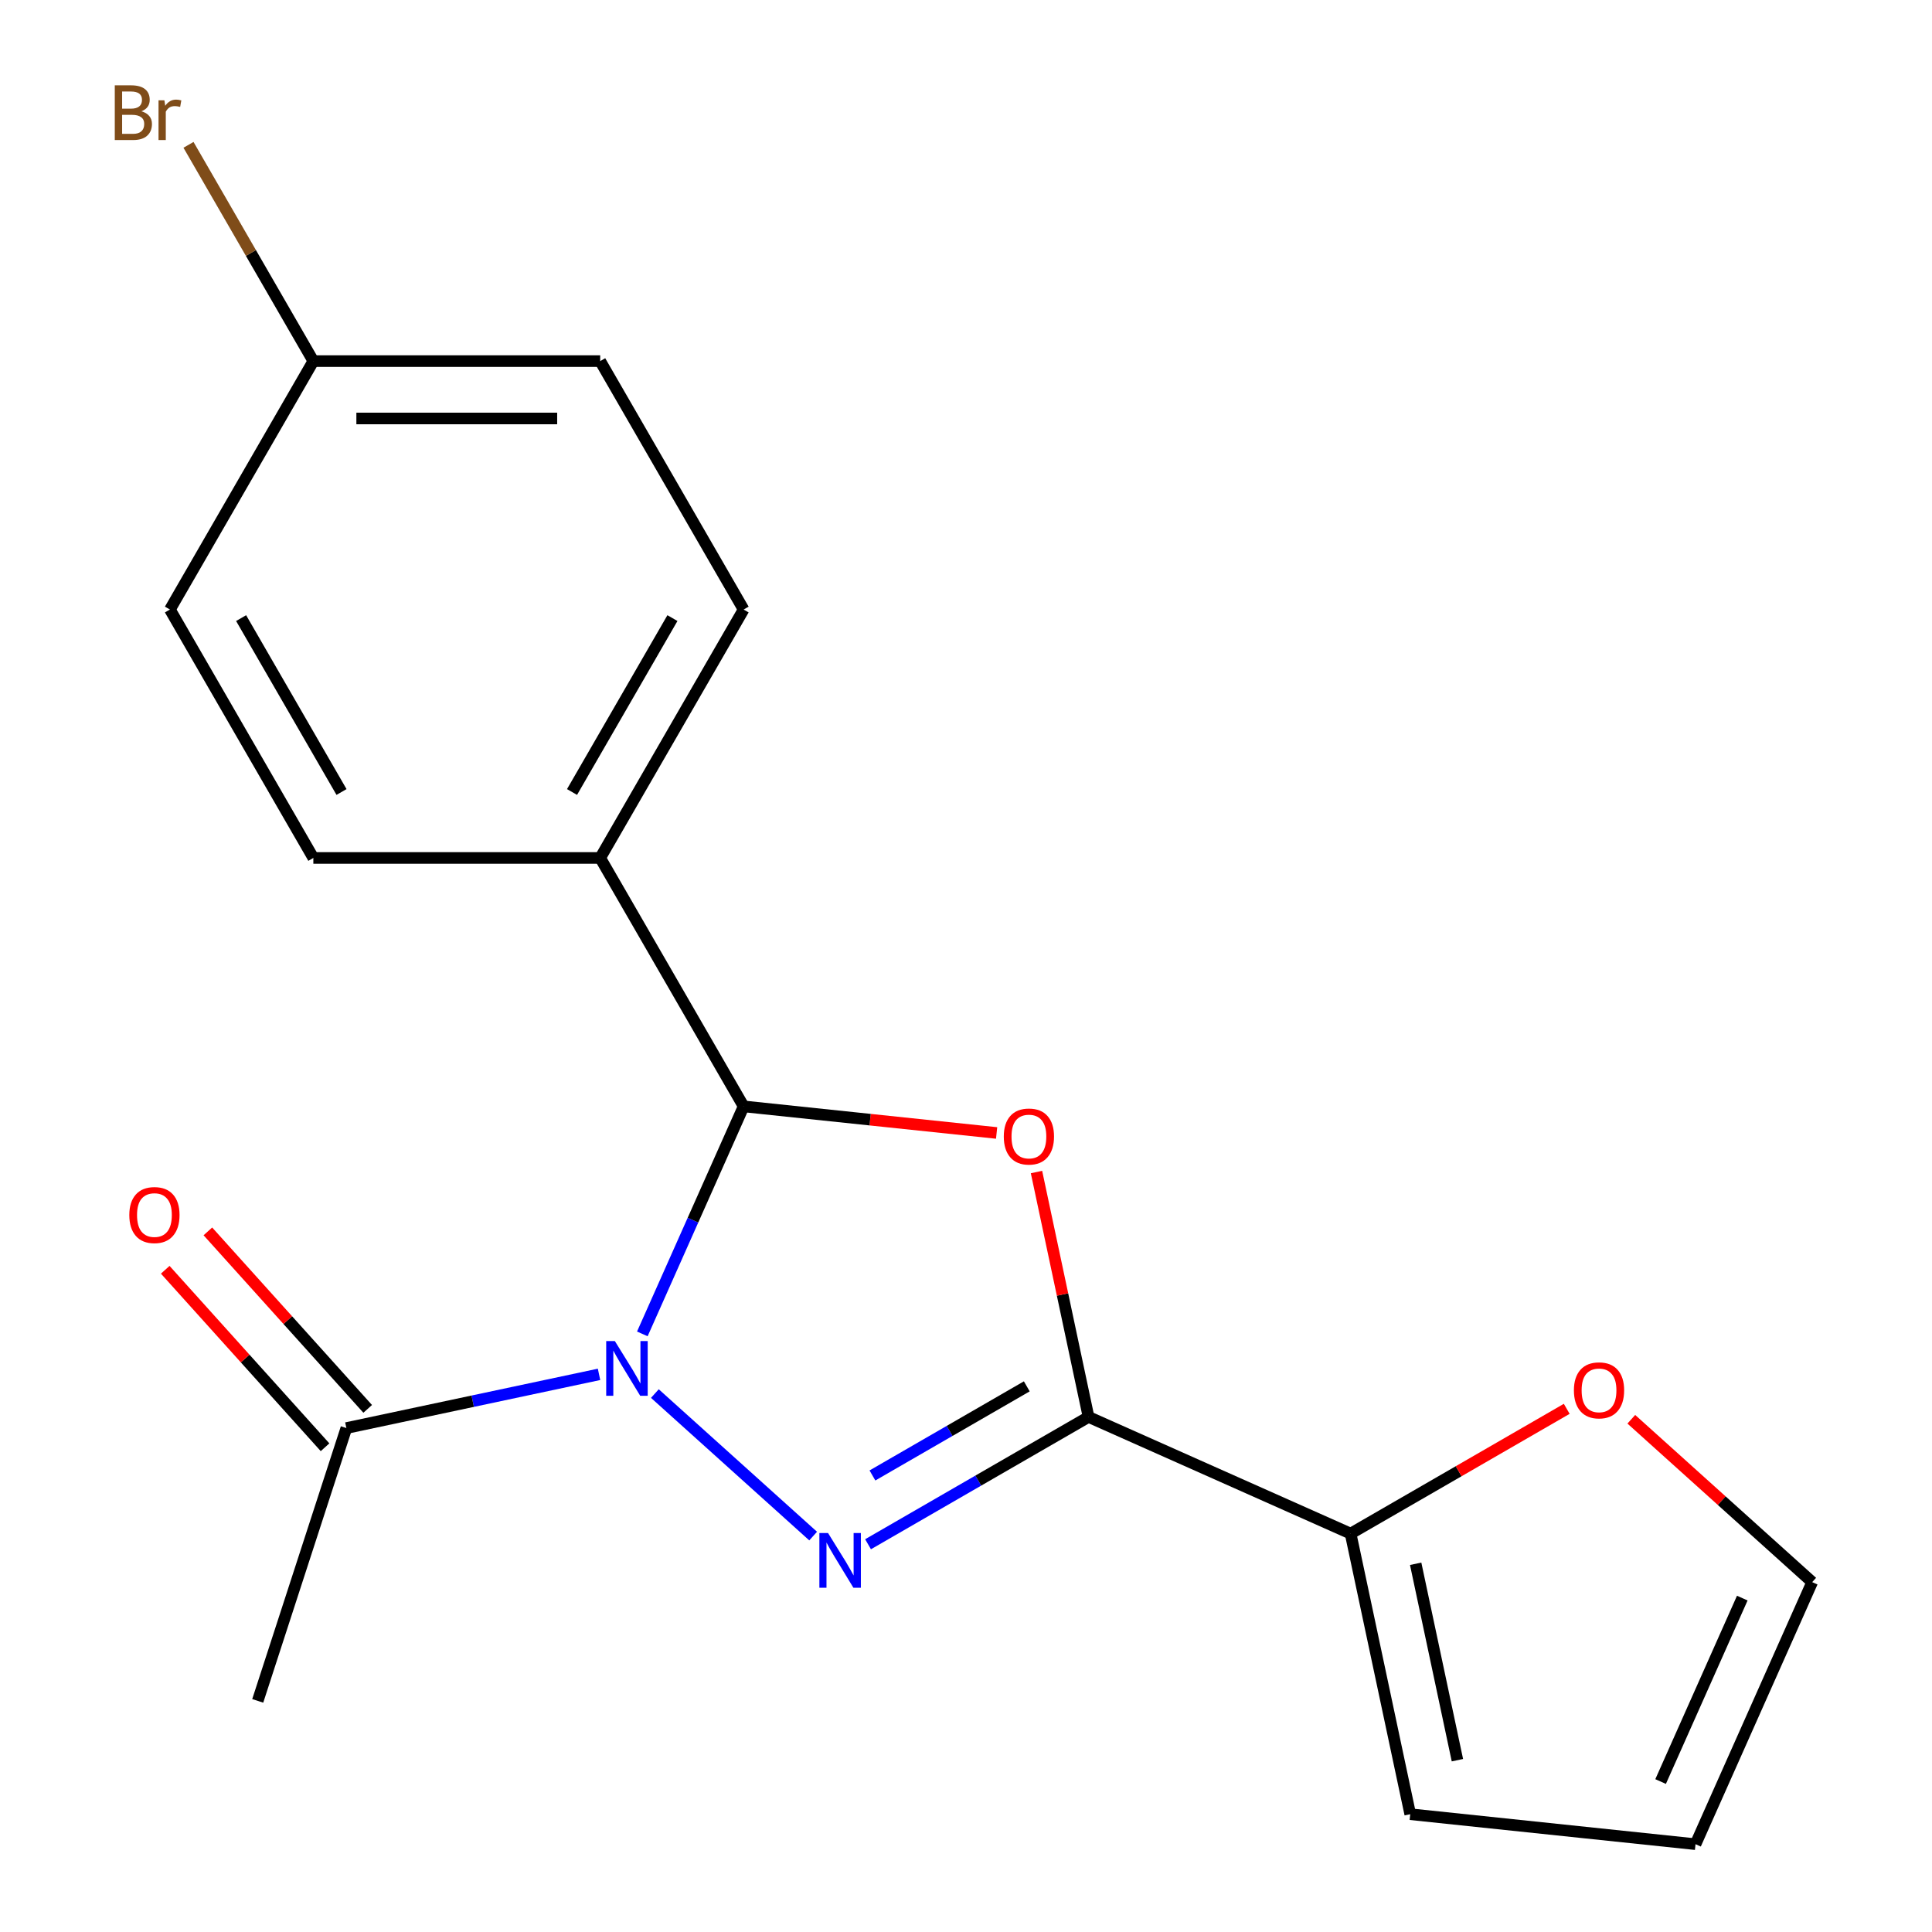 <?xml version='1.0' encoding='iso-8859-1'?>
<svg version='1.1' baseProfile='full'
              xmlns='http://www.w3.org/2000/svg'
                      xmlns:rdkit='http://www.rdkit.org/xml'
                      xmlns:xlink='http://www.w3.org/1999/xlink'
                  xml:space='preserve'
width='1000px' height='1000px' viewBox='0 0 1000 1000'>
<!-- END OF HEADER -->
<rect style='opacity:1.0;fill:#FFFFFF;stroke:none' width='1000' height='1000' x='0' y='0'> </rect>
<path class='bond-0' d='M 338.962,721.306 L 420.882,795.068' style='fill:none;fill-rule:evenodd;stroke:#0000FF;stroke-width:6px;stroke-linecap:butt;stroke-linejoin:miter;stroke-opacity:1' />
<path class='bond-3' d='M 332.467,690.422 L 358.683,631.539' style='fill:none;fill-rule:evenodd;stroke:#0000FF;stroke-width:6px;stroke-linecap:butt;stroke-linejoin:miter;stroke-opacity:1' />
<path class='bond-3' d='M 358.683,631.539 L 384.9,572.656' style='fill:none;fill-rule:evenodd;stroke:#000000;stroke-width:6px;stroke-linecap:butt;stroke-linejoin:miter;stroke-opacity:1' />
<path class='bond-5' d='M 310.058,711.366 L 244.669,725.265' style='fill:none;fill-rule:evenodd;stroke:#0000FF;stroke-width:6px;stroke-linecap:butt;stroke-linejoin:miter;stroke-opacity:1' />
<path class='bond-5' d='M 244.669,725.265 L 179.28,739.164' style='fill:none;fill-rule:evenodd;stroke:#000000;stroke-width:6px;stroke-linecap:butt;stroke-linejoin:miter;stroke-opacity:1' />
<path class='bond-1' d='M 449.3,799.299 L 506.365,766.352' style='fill:none;fill-rule:evenodd;stroke:#0000FF;stroke-width:6px;stroke-linecap:butt;stroke-linejoin:miter;stroke-opacity:1' />
<path class='bond-1' d='M 506.365,766.352 L 563.431,733.406' style='fill:none;fill-rule:evenodd;stroke:#000000;stroke-width:6px;stroke-linecap:butt;stroke-linejoin:miter;stroke-opacity:1' />
<path class='bond-1' d='M 451.572,763.698 L 491.518,740.636' style='fill:none;fill-rule:evenodd;stroke:#0000FF;stroke-width:6px;stroke-linecap:butt;stroke-linejoin:miter;stroke-opacity:1' />
<path class='bond-1' d='M 491.518,740.636 L 531.463,717.573' style='fill:none;fill-rule:evenodd;stroke:#000000;stroke-width:6px;stroke-linecap:butt;stroke-linejoin:miter;stroke-opacity:1' />
<path class='bond-4' d='M 563.431,733.406 L 699.069,793.796' style='fill:none;fill-rule:evenodd;stroke:#000000;stroke-width:6px;stroke-linecap:butt;stroke-linejoin:miter;stroke-opacity:1' />
<path class='bond-19' d='M 563.431,733.406 L 549.959,670.026' style='fill:none;fill-rule:evenodd;stroke:#000000;stroke-width:6px;stroke-linecap:butt;stroke-linejoin:miter;stroke-opacity:1' />
<path class='bond-19' d='M 549.959,670.026 L 536.487,606.647' style='fill:none;fill-rule:evenodd;stroke:#FF0000;stroke-width:6px;stroke-linecap:butt;stroke-linejoin:miter;stroke-opacity:1' />
<path class='bond-2' d='M 515.849,586.419 L 450.374,579.537' style='fill:none;fill-rule:evenodd;stroke:#FF0000;stroke-width:6px;stroke-linecap:butt;stroke-linejoin:miter;stroke-opacity:1' />
<path class='bond-2' d='M 450.374,579.537 L 384.9,572.656' style='fill:none;fill-rule:evenodd;stroke:#000000;stroke-width:6px;stroke-linecap:butt;stroke-linejoin:miter;stroke-opacity:1' />
<path class='bond-6' d='M 384.9,572.656 L 310.662,444.073' style='fill:none;fill-rule:evenodd;stroke:#000000;stroke-width:6px;stroke-linecap:butt;stroke-linejoin:miter;stroke-opacity:1' />
<path class='bond-7' d='M 699.069,793.796 L 755.004,761.501' style='fill:none;fill-rule:evenodd;stroke:#000000;stroke-width:6px;stroke-linecap:butt;stroke-linejoin:miter;stroke-opacity:1' />
<path class='bond-7' d='M 755.004,761.501 L 810.94,729.207' style='fill:none;fill-rule:evenodd;stroke:#FF0000;stroke-width:6px;stroke-linecap:butt;stroke-linejoin:miter;stroke-opacity:1' />
<path class='bond-8' d='M 699.069,793.796 L 729.938,939.026' style='fill:none;fill-rule:evenodd;stroke:#000000;stroke-width:6px;stroke-linecap:butt;stroke-linejoin:miter;stroke-opacity:1' />
<path class='bond-8' d='M 732.745,809.406 L 754.354,911.067' style='fill:none;fill-rule:evenodd;stroke:#000000;stroke-width:6px;stroke-linecap:butt;stroke-linejoin:miter;stroke-opacity:1' />
<path class='bond-9' d='M 190.313,729.229 L 148.955,683.296' style='fill:none;fill-rule:evenodd;stroke:#000000;stroke-width:6px;stroke-linecap:butt;stroke-linejoin:miter;stroke-opacity:1' />
<path class='bond-9' d='M 148.955,683.296 L 107.597,637.362' style='fill:none;fill-rule:evenodd;stroke:#FF0000;stroke-width:6px;stroke-linecap:butt;stroke-linejoin:miter;stroke-opacity:1' />
<path class='bond-9' d='M 168.246,749.098 L 126.888,703.165' style='fill:none;fill-rule:evenodd;stroke:#000000;stroke-width:6px;stroke-linecap:butt;stroke-linejoin:miter;stroke-opacity:1' />
<path class='bond-9' d='M 126.888,703.165 L 85.529,657.232' style='fill:none;fill-rule:evenodd;stroke:#FF0000;stroke-width:6px;stroke-linecap:butt;stroke-linejoin:miter;stroke-opacity:1' />
<path class='bond-18' d='M 179.28,739.164 L 133.399,880.371' style='fill:none;fill-rule:evenodd;stroke:#000000;stroke-width:6px;stroke-linecap:butt;stroke-linejoin:miter;stroke-opacity:1' />
<path class='bond-12' d='M 310.662,444.073 L 384.9,315.49' style='fill:none;fill-rule:evenodd;stroke:#000000;stroke-width:6px;stroke-linecap:butt;stroke-linejoin:miter;stroke-opacity:1' />
<path class='bond-12' d='M 296.082,409.938 L 348.048,319.93' style='fill:none;fill-rule:evenodd;stroke:#000000;stroke-width:6px;stroke-linecap:butt;stroke-linejoin:miter;stroke-opacity:1' />
<path class='bond-13' d='M 310.662,444.073 L 162.188,444.073' style='fill:none;fill-rule:evenodd;stroke:#000000;stroke-width:6px;stroke-linecap:butt;stroke-linejoin:miter;stroke-opacity:1' />
<path class='bond-10' d='M 844.363,734.606 L 891.177,776.756' style='fill:none;fill-rule:evenodd;stroke:#FF0000;stroke-width:6px;stroke-linecap:butt;stroke-linejoin:miter;stroke-opacity:1' />
<path class='bond-10' d='M 891.177,776.756 L 937.99,818.907' style='fill:none;fill-rule:evenodd;stroke:#000000;stroke-width:6px;stroke-linecap:butt;stroke-linejoin:miter;stroke-opacity:1' />
<path class='bond-11' d='M 729.938,939.026 L 877.6,954.545' style='fill:none;fill-rule:evenodd;stroke:#000000;stroke-width:6px;stroke-linecap:butt;stroke-linejoin:miter;stroke-opacity:1' />
<path class='bond-21' d='M 937.99,818.907 L 877.6,954.545' style='fill:none;fill-rule:evenodd;stroke:#000000;stroke-width:6px;stroke-linecap:butt;stroke-linejoin:miter;stroke-opacity:1' />
<path class='bond-21' d='M 901.804,827.175 L 859.53,922.122' style='fill:none;fill-rule:evenodd;stroke:#000000;stroke-width:6px;stroke-linecap:butt;stroke-linejoin:miter;stroke-opacity:1' />
<path class='bond-15' d='M 384.9,315.49 L 310.662,186.907' style='fill:none;fill-rule:evenodd;stroke:#000000;stroke-width:6px;stroke-linecap:butt;stroke-linejoin:miter;stroke-opacity:1' />
<path class='bond-16' d='M 162.188,444.073 L 87.951,315.49' style='fill:none;fill-rule:evenodd;stroke:#000000;stroke-width:6px;stroke-linecap:butt;stroke-linejoin:miter;stroke-opacity:1' />
<path class='bond-16' d='M 176.769,409.938 L 124.803,319.93' style='fill:none;fill-rule:evenodd;stroke:#000000;stroke-width:6px;stroke-linecap:butt;stroke-linejoin:miter;stroke-opacity:1' />
<path class='bond-14' d='M 162.188,186.907 L 87.951,315.49' style='fill:none;fill-rule:evenodd;stroke:#000000;stroke-width:6px;stroke-linecap:butt;stroke-linejoin:miter;stroke-opacity:1' />
<path class='bond-17' d='M 162.188,186.907 L 129.875,130.94' style='fill:none;fill-rule:evenodd;stroke:#000000;stroke-width:6px;stroke-linecap:butt;stroke-linejoin:miter;stroke-opacity:1' />
<path class='bond-17' d='M 129.875,130.94 L 97.562,74.973' style='fill:none;fill-rule:evenodd;stroke:#7F4C19;stroke-width:6px;stroke-linecap:butt;stroke-linejoin:miter;stroke-opacity:1' />
<path class='bond-20' d='M 162.188,186.907 L 310.662,186.907' style='fill:none;fill-rule:evenodd;stroke:#000000;stroke-width:6px;stroke-linecap:butt;stroke-linejoin:miter;stroke-opacity:1' />
<path class='bond-20' d='M 184.459,216.602 L 288.391,216.602' style='fill:none;fill-rule:evenodd;stroke:#000000;stroke-width:6px;stroke-linecap:butt;stroke-linejoin:miter;stroke-opacity:1' />
<path  class='atom-0' d='M 318.25 694.134
L 327.53 709.134
Q 328.45 710.614, 329.93 713.294
Q 331.41 715.974, 331.49 716.134
L 331.49 694.134
L 335.25 694.134
L 335.25 722.454
L 331.37 722.454
L 321.41 706.054
Q 320.25 704.134, 319.01 701.934
Q 317.81 699.734, 317.45 699.054
L 317.45 722.454
L 313.77 722.454
L 313.77 694.134
L 318.25 694.134
' fill='#0000FF'/>
<path  class='atom-1' d='M 428.588 793.483
L 437.868 808.483
Q 438.788 809.963, 440.268 812.643
Q 441.748 815.323, 441.828 815.483
L 441.828 793.483
L 445.588 793.483
L 445.588 821.803
L 441.708 821.803
L 431.748 805.403
Q 430.588 803.483, 429.348 801.283
Q 428.148 799.083, 427.788 798.403
L 427.788 821.803
L 424.108 821.803
L 424.108 793.483
L 428.588 793.483
' fill='#0000FF'/>
<path  class='atom-3' d='M 519.561 588.256
Q 519.561 581.456, 522.921 577.656
Q 526.281 573.856, 532.561 573.856
Q 538.841 573.856, 542.201 577.656
Q 545.561 581.456, 545.561 588.256
Q 545.561 595.136, 542.161 599.056
Q 538.761 602.936, 532.561 602.936
Q 526.321 602.936, 522.921 599.056
Q 519.561 595.176, 519.561 588.256
M 532.561 599.736
Q 536.881 599.736, 539.201 596.856
Q 541.561 593.936, 541.561 588.256
Q 541.561 582.696, 539.201 579.896
Q 536.881 577.056, 532.561 577.056
Q 528.241 577.056, 525.881 579.856
Q 523.561 582.656, 523.561 588.256
Q 523.561 593.976, 525.881 596.856
Q 528.241 599.736, 532.561 599.736
' fill='#FF0000'/>
<path  class='atom-8' d='M 814.652 719.638
Q 814.652 712.838, 818.012 709.038
Q 821.372 705.238, 827.652 705.238
Q 833.932 705.238, 837.292 709.038
Q 840.652 712.838, 840.652 719.638
Q 840.652 726.518, 837.252 730.438
Q 833.852 734.318, 827.652 734.318
Q 821.412 734.318, 818.012 730.438
Q 814.652 726.558, 814.652 719.638
M 827.652 731.118
Q 831.972 731.118, 834.292 728.238
Q 836.652 725.318, 836.652 719.638
Q 836.652 714.078, 834.292 711.278
Q 831.972 708.438, 827.652 708.438
Q 823.332 708.438, 820.972 711.238
Q 818.652 714.038, 818.652 719.638
Q 818.652 725.358, 820.972 728.238
Q 823.332 731.118, 827.652 731.118
' fill='#FF0000'/>
<path  class='atom-10' d='M 66.931 628.905
Q 66.931 622.105, 70.291 618.305
Q 73.651 614.505, 79.931 614.505
Q 86.211 614.505, 89.571 618.305
Q 92.931 622.105, 92.931 628.905
Q 92.931 635.785, 89.531 639.705
Q 86.131 643.585, 79.931 643.585
Q 73.691 643.585, 70.291 639.705
Q 66.931 635.825, 66.931 628.905
M 79.931 640.385
Q 84.251 640.385, 86.571 637.505
Q 88.931 634.585, 88.931 628.905
Q 88.931 623.345, 86.571 620.545
Q 84.251 617.705, 79.931 617.705
Q 75.611 617.705, 73.251 620.505
Q 70.931 623.305, 70.931 628.905
Q 70.931 634.625, 73.251 637.505
Q 75.611 640.385, 79.931 640.385
' fill='#FF0000'/>
<path  class='atom-18' d='M 73.171 57.605
Q 75.891 58.365, 77.251 60.045
Q 78.651 61.685, 78.651 64.125
Q 78.651 68.045, 76.131 70.285
Q 73.651 72.485, 68.931 72.485
L 59.411 72.485
L 59.411 44.165
L 67.771 44.165
Q 72.611 44.165, 75.051 46.125
Q 77.491 48.085, 77.491 51.685
Q 77.491 55.965, 73.171 57.605
M 63.211 47.365
L 63.211 56.245
L 67.771 56.245
Q 70.571 56.245, 72.011 55.125
Q 73.491 53.965, 73.491 51.685
Q 73.491 47.365, 67.771 47.365
L 63.211 47.365
M 68.931 69.285
Q 71.691 69.285, 73.171 67.965
Q 74.651 66.645, 74.651 64.125
Q 74.651 61.805, 73.011 60.645
Q 71.411 59.445, 68.331 59.445
L 63.211 59.445
L 63.211 69.285
L 68.931 69.285
' fill='#7F4C19'/>
<path  class='atom-18' d='M 85.091 51.925
L 85.531 54.765
Q 87.691 51.565, 91.211 51.565
Q 92.331 51.565, 93.851 51.965
L 93.251 55.325
Q 91.531 54.925, 90.571 54.925
Q 88.891 54.925, 87.771 55.605
Q 86.691 56.245, 85.811 57.805
L 85.811 72.485
L 82.051 72.485
L 82.051 51.925
L 85.091 51.925
' fill='#7F4C19'/>
</svg>
